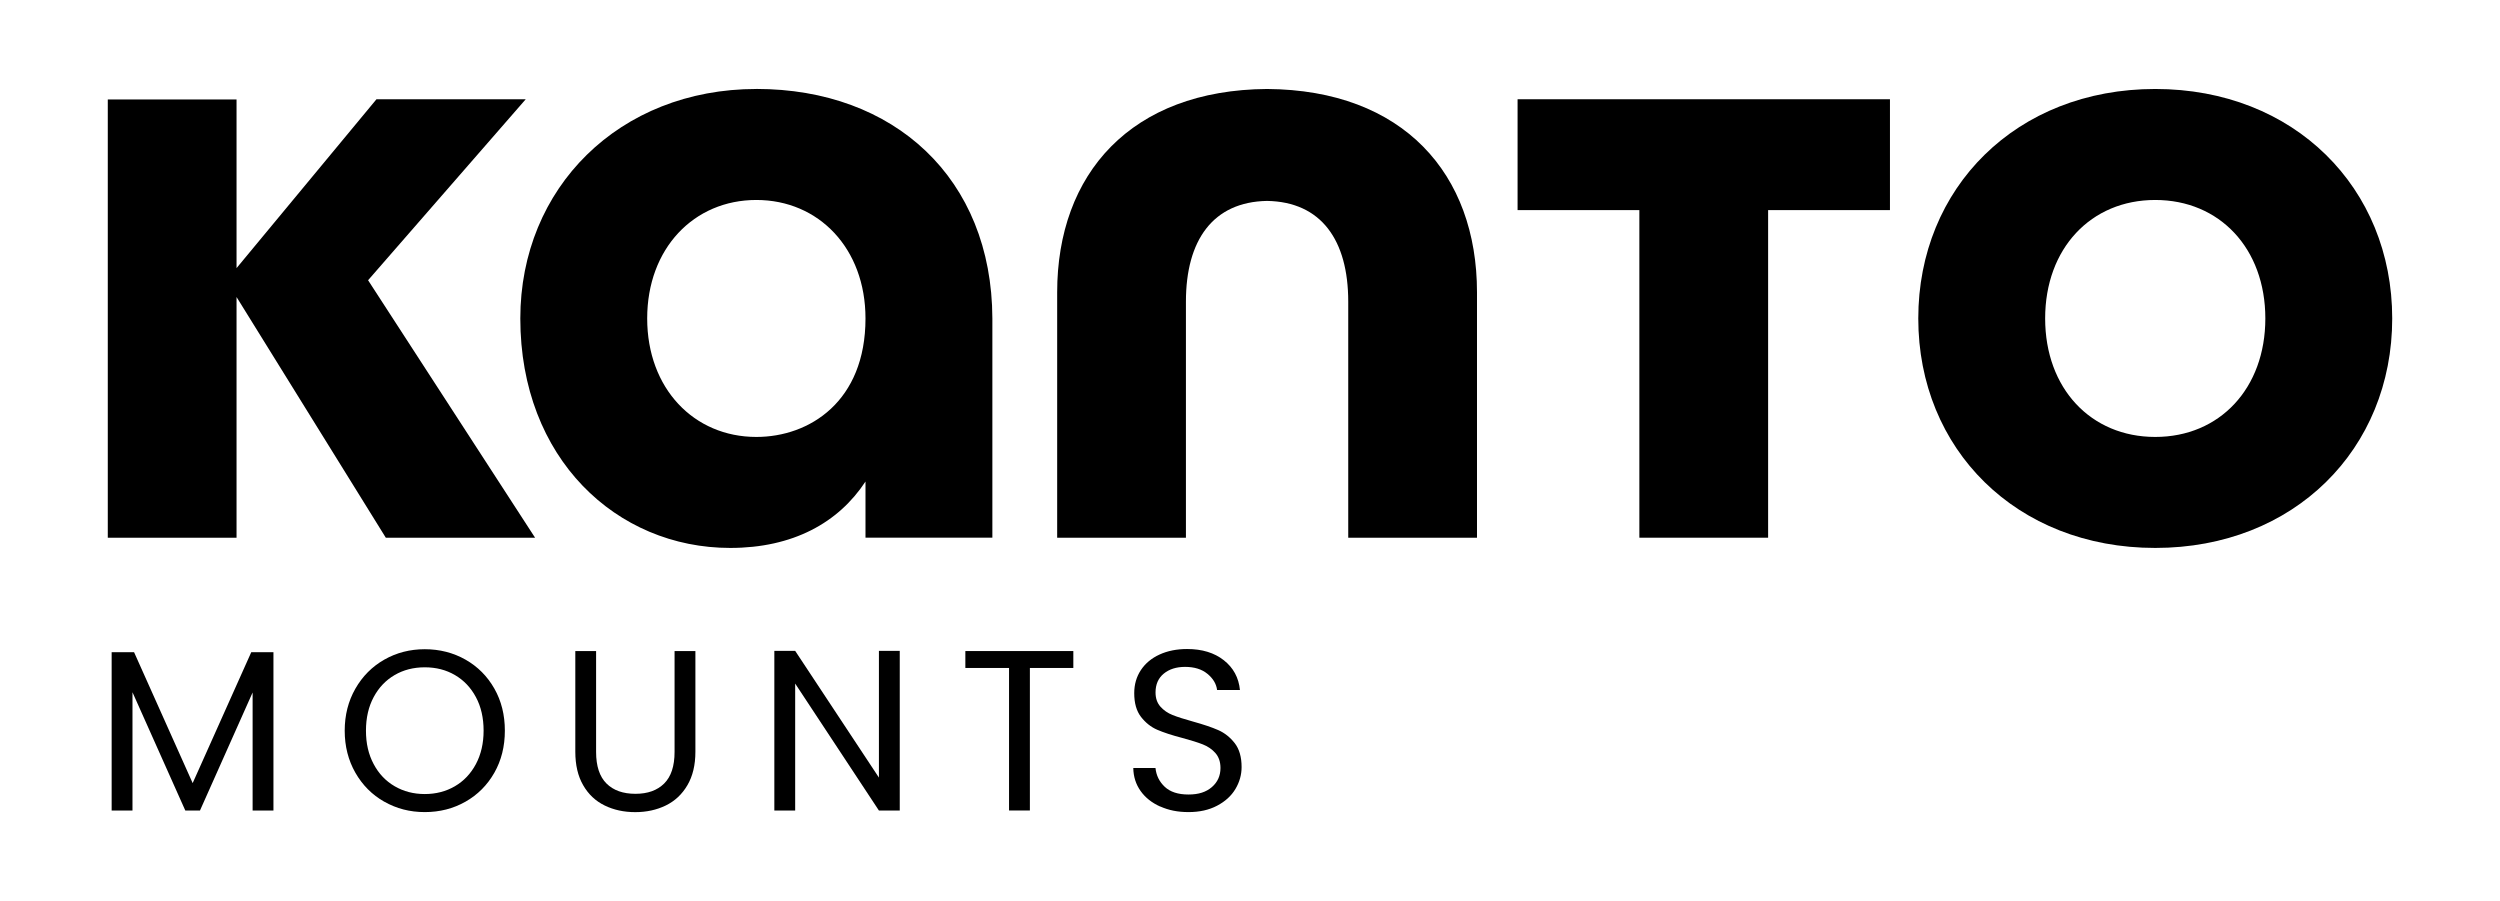<?xml version="1.0" encoding="UTF-8"?> <svg xmlns="http://www.w3.org/2000/svg" id="Layer_1" version="1.1" viewBox="0 0 530.45 191.2"><g><path d="M58.02,138.39v33.59h-4.42v-25.05l-11.17,25.05h-3.11l-11.21-25.1v25.1h-4.42v-33.59h4.76l12.43,27.77,12.43-27.77h4.71Z"></path><path d="M81.54,170.11c-2.59-1.47-4.64-3.53-6.14-6.16s-2.26-5.61-2.26-8.91.75-6.27,2.26-8.91,3.55-4.69,6.14-6.17c2.59-1.47,5.45-2.21,8.59-2.21s6.05.74,8.64,2.21c2.59,1.47,4.63,3.52,6.12,6.14,1.49,2.62,2.23,5.6,2.23,8.93s-.74,6.31-2.23,8.93c-1.49,2.62-3.53,4.67-6.12,6.14-2.59,1.47-5.47,2.21-8.64,2.21s-6-.74-8.59-2.21ZM96.51,166.83c1.89-1.1,3.38-2.67,4.47-4.71,1.08-2.04,1.63-4.4,1.63-7.09s-.54-5.09-1.63-7.11c-1.08-2.02-2.56-3.58-4.44-4.68-1.88-1.1-4.01-1.65-6.41-1.65s-4.53.55-6.41,1.65c-1.88,1.1-3.36,2.66-4.44,4.68-1.08,2.02-1.63,4.39-1.63,7.11s.54,5.05,1.63,7.09c1.08,2.04,2.57,3.61,4.47,4.71,1.89,1.1,4.02,1.65,6.38,1.65s4.49-.55,6.38-1.65Z"></path><path d="M126.48,138.14v21.41c0,3.01.74,5.24,2.21,6.7,1.47,1.46,3.52,2.18,6.14,2.18s4.62-.73,6.09-2.18c1.47-1.46,2.21-3.69,2.21-6.7v-21.41h4.42v21.36c0,2.82-.57,5.19-1.7,7.11-1.13,1.93-2.66,3.36-4.59,4.3-1.93.94-4.09,1.41-6.48,1.41s-4.56-.47-6.48-1.41c-1.93-.94-3.45-2.37-4.56-4.3-1.12-1.92-1.67-4.3-1.67-7.11v-21.36h4.42Z"></path><path d="M190.91,171.98h-4.42l-17.77-26.94v26.94h-4.42v-33.88h4.42l17.77,26.89v-26.89h4.42v33.88Z"></path><path d="M227.74,138.14v3.59h-9.22v30.24h-4.42v-30.24h-9.27v-3.59h22.91Z"></path><path d="M246.16,171.13c-1.76-.79-3.15-1.89-4.15-3.3-1-1.41-1.52-3.03-1.55-4.88h4.71c.16,1.59.82,2.92,1.97,4,1.15,1.08,2.82,1.63,5.02,1.63s3.76-.53,4.98-1.58c1.21-1.05,1.82-2.4,1.82-4.05,0-1.29-.36-2.35-1.07-3.16-.71-.81-1.6-1.42-2.67-1.84-1.07-.42-2.51-.87-4.32-1.36-2.23-.58-4.02-1.17-5.36-1.75-1.34-.58-2.49-1.5-3.45-2.74-.96-1.25-1.43-2.92-1.43-5.02,0-1.84.47-3.48,1.41-4.9.94-1.42,2.26-2.52,3.96-3.3,1.7-.78,3.65-1.17,5.85-1.17,3.17,0,5.77.79,7.79,2.38,2.02,1.59,3.16,3.69,3.42,6.31h-4.85c-.16-1.29-.84-2.43-2.04-3.42-1.2-.99-2.78-1.48-4.76-1.48-1.84,0-3.35.48-4.51,1.43-1.17.96-1.75,2.29-1.75,4,0,1.23.35,2.23,1.04,3.01.7.78,1.55,1.37,2.57,1.77,1.02.41,2.45.87,4.3,1.38,2.23.62,4.03,1.22,5.39,1.82,1.36.6,2.52,1.52,3.5,2.77.97,1.25,1.46,2.94,1.46,5.07,0,1.65-.44,3.2-1.31,4.66-.87,1.46-2.17,2.64-3.88,3.54-1.72.91-3.74,1.36-6.07,1.36s-4.23-.4-6-1.19Z"></path></g><g><polygon points="111.55 21.06 79.88 21.06 50.19 56.89 50.19 21.1 22.87 21.1 22.87 114.09 50.19 114.09 50.19 63.02 81.86 114.09 113.53 114.09 78.1 59.46 111.55 21.06"></polygon><path d="M268.85,18.88c-28.9.2-44.54,18.01-44.54,43.15v52.06h27.32v-50.08c0-13.06,5.74-21.18,17.22-21.38,11.48.2,17.22,8.31,17.22,21.38v50.08h27.32v-52.06c0-25.14-15.64-42.95-44.54-43.15Z"></path><path d="M457.3,18.88c-29.49,0-50.28,20.98-50.28,48.69s20.78,48.69,50.28,48.69,50.28-20.98,50.28-48.69-20.78-48.69-50.28-48.69ZM457.3,92.71c-13.66,0-23.36-10.29-23.36-25.14s9.7-25.14,23.36-25.14,23.36,10.29,23.36,25.14-9.7,25.14-23.36,25.14Z"></path><polygon points="347.84 21.06 322 21.06 322 44.58 347.84 44.58 347.84 114.09 375.16 114.09 375.16 44.58 401.01 44.58 401.01 21.06 375.16 21.06 347.84 21.06"></polygon><path d="M160.48,18.88c-29.1,0-50.08,20.98-50.08,48.69,0,29.69,20.39,48.69,44.54,48.69,13.29,0,22.96-5.34,28.7-14.09v11.91h26.92v-46.52h0c-.09-29.77-20.85-48.69-50.08-48.69ZM160.48,92.71c-13.26,0-23.16-10.29-23.16-25.14s9.9-25.14,23.16-25.14,23.16,10.29,23.16,25.14c0,17.62-11.88,25.14-23.16,25.14Z"></path></g></svg> 